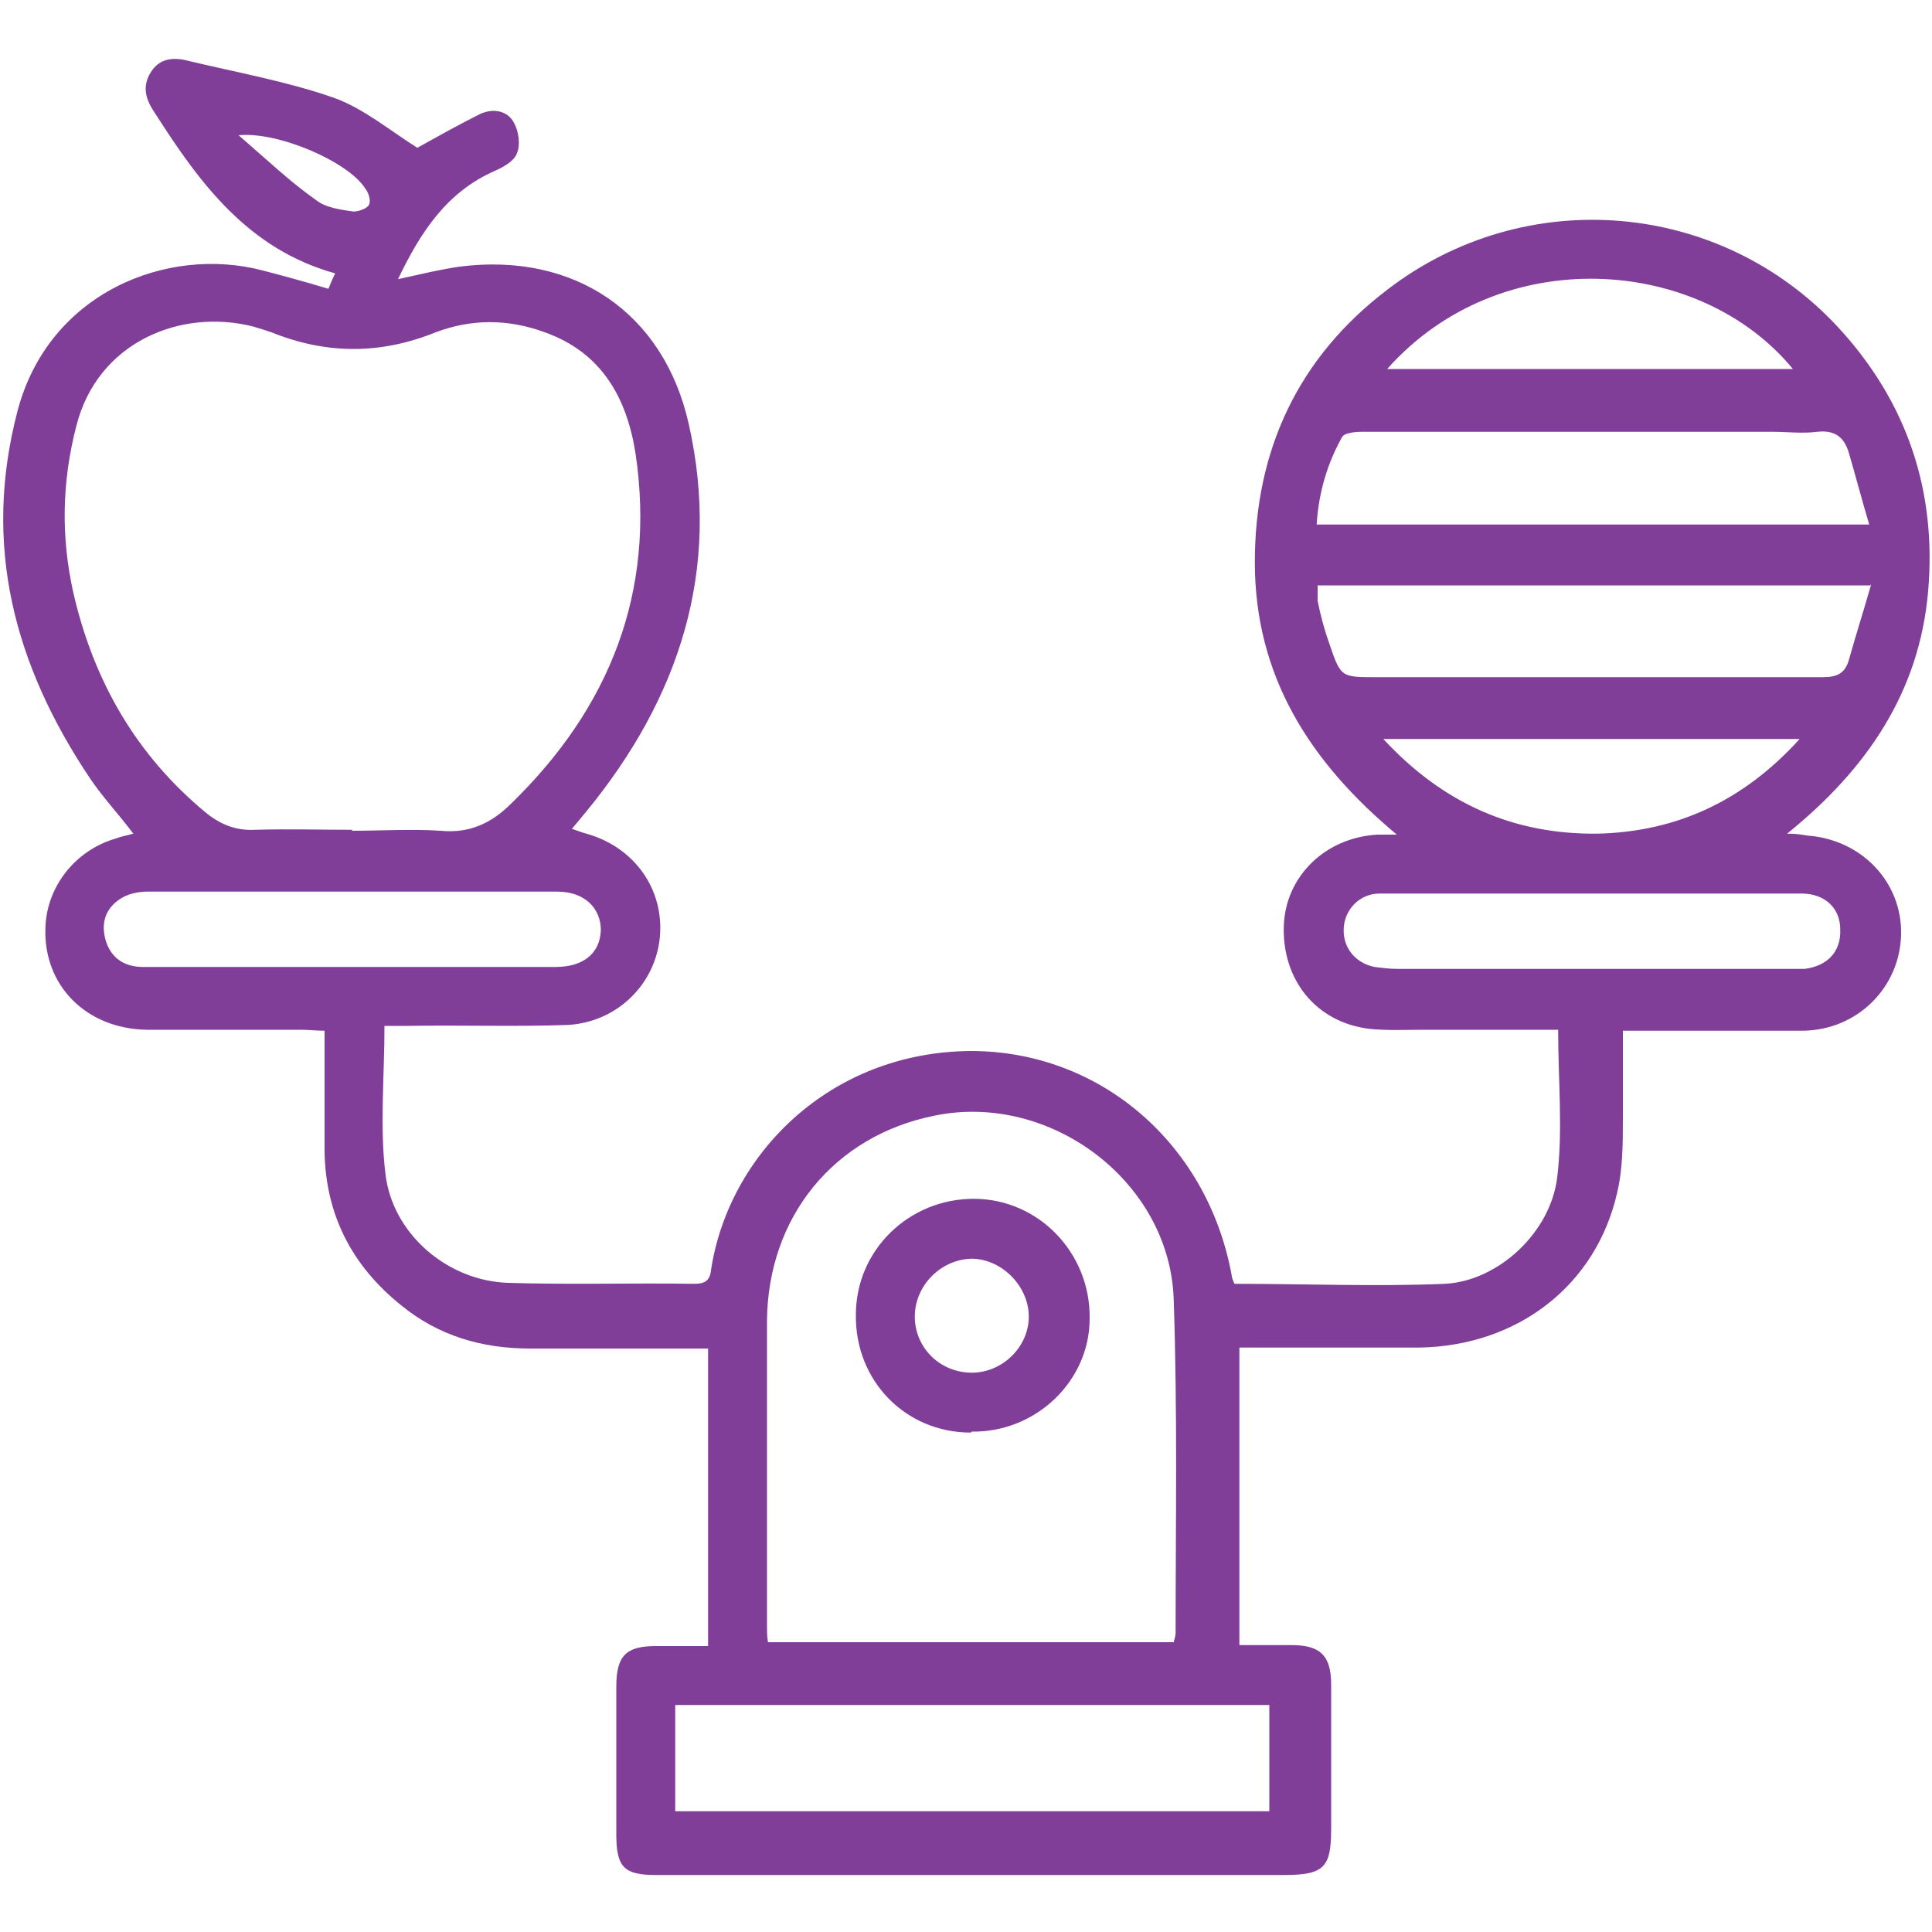 <?xml version="1.0" encoding="UTF-8"?>
<svg id="Layer_1" xmlns="http://www.w3.org/2000/svg" viewBox="0 0 20 20">
  <defs>
    <style>
      .cls-1 {
        fill: #803e98;
      }
    </style>
  </defs>
  <path class="cls-1" d="M12.78,13.29c.74,0,1.46.03,2.18,0,.55-.03,1.09-.53,1.16-1.1.06-.49.01-1,.01-1.53-.46,0-.92,0-1.39,0-.19,0-.38.01-.57-.01-.55-.07-.9-.51-.88-1.07.02-.51.43-.91.97-.94.05,0,.1,0,.2,0-.9-.75-1.47-1.64-1.47-2.82,0-1.16.45-2.12,1.37-2.82,1.43-1.1,3.45-.93,4.67.39.71.77,1.02,1.69.93,2.73-.09,1.04-.63,1.84-1.46,2.51.1,0,.15.01.21.02.56.04.98.48.97,1.02-.01.55-.45.99-1.01,1-.61,0-1.22,0-1.87,0,0,.31,0,.61,0,.9,0,.26,0,.53-.06.78-.22.96-1.03,1.58-2.04,1.6-.54,0-1.08,0-1.62,0-.08,0-.16,0-.25,0v3.08c.18,0,.36,0,.54,0,.3,0,.41.11.41.41,0,.5,0,.99,0,1.49,0,.4-.07.48-.49.48-1.5,0-3.01,0-4.51,0-.66,0-1.33,0-1.99,0-.33,0-.41-.08-.41-.42,0-.51,0-1.02,0-1.53,0-.32.1-.42.41-.42.17,0,.35,0,.54,0v-3.08c-.62,0-1.23,0-1.84,0-.5,0-.95-.13-1.34-.45-.51-.41-.78-.94-.79-1.59,0-.41,0-.82,0-1.25-.09,0-.16-.01-.24-.01-.53,0-1.07,0-1.6,0-.63-.01-1.07-.46-1.05-1.05.01-.43.31-.81.73-.93.05-.02.11-.03.18-.05-.15-.2-.31-.37-.44-.56C.14,6.88-.18,5.64.18,4.26c.32-1.23,1.55-1.72,2.54-1.46.23.06.45.12.68.19.02-.05.04-.1.07-.16-.9-.25-1.4-.93-1.86-1.65-.09-.13-.15-.27-.05-.43.09-.15.24-.16.39-.12.5.12,1.01.21,1.5.38.31.11.57.33.87.52.18-.1.41-.23.65-.35.13-.06.28-.04.35.09.05.09.07.23.03.32-.03.08-.14.14-.23.18-.5.22-.77.64-1,1.12.23-.05.43-.1.64-.13,1.18-.15,2.11.47,2.37,1.63.34,1.51-.1,2.84-1.06,4.01-.05.06-.09.11-.15.18.06.02.11.04.15.05.5.14.81.58.76,1.08-.05.48-.44.87-.95.9-.55.02-1.11,0-1.66.01-.09,0-.17,0-.24,0,0,.53-.05,1.04.01,1.53.07.62.64,1.11,1.27,1.13.64.02,1.29,0,1.93.01.1,0,.16-.03.17-.14.18-1.19,1.22-2.26,2.69-2.27,1.34,0,2.45.96,2.7,2.32,0,.02.01.04.02.07ZM3.64,8.6c.31,0,.62-.02.92,0,.3.03.53-.08.73-.28,1.02-.99,1.5-2.19,1.29-3.62-.09-.58-.35-1.05-.94-1.26-.38-.14-.76-.14-1.13,0-.57.23-1.13.23-1.7,0-.06-.02-.12-.04-.19-.06-.75-.19-1.61.16-1.83,1.03-.15.58-.16,1.15-.03,1.73.21.91.65,1.68,1.38,2.28.15.12.31.18.5.17.34-.01.67,0,1.01,0ZM12.15,17s.02-.07.02-.09c0-1.15.02-2.31-.02-3.46-.04-1.22-1.28-2.15-2.48-1.9-1.04.21-1.72,1.05-1.73,2.12,0,1.05,0,2.1,0,3.16,0,.06,0,.11.01.17h4.19ZM13.14,17.65h-6.15v1.1h6.15v-1.1ZM19.36,6.06h-5.72c0,.06,0,.11,0,.16.03.15.07.3.12.44.12.35.12.35.48.35.14,0,.28,0,.42,0,1.4,0,2.8,0,4.21,0,.15,0,.23-.04.27-.18.07-.25.15-.5.23-.78ZM19.35,5.43c-.08-.27-.14-.5-.21-.74-.05-.17-.15-.24-.33-.22-.15.02-.31,0-.46,0-1.42,0-2.83,0-4.25,0-.07,0-.19.01-.21.06-.15.27-.24.57-.26.9h5.72ZM16.49,9.25c-.55,0-1.11,0-1.66,0-.18,0-.37,0-.55,0-.2,0-.36.16-.37.36-.01.2.12.36.32.4.08.01.16.02.24.02.77,0,1.55,0,2.32,0,.56,0,1.12,0,1.69,0,.07,0,.13,0,.2,0,.24-.03.38-.18.37-.41,0-.22-.16-.37-.4-.37-.72,0-1.43,0-2.15,0ZM3.65,10.01c.7,0,1.4,0,2.1,0,.29,0,.46-.14.47-.38,0-.23-.17-.4-.45-.4-1.42,0-2.83,0-4.25,0-.08,0-.18.02-.25.06-.16.09-.23.24-.18.43.05.19.19.29.39.29.72,0,1.44,0,2.17,0ZM14.32,7.65c.62.67,1.35.99,2.22.98.82-.02,1.51-.34,2.09-.98h-4.31ZM14.36,3.82h4.2c-.96-1.17-3.03-1.32-4.2,0ZM2.47,1.4c.29.25.53.48.8.67.1.08.25.1.39.12.05,0,.14-.03.16-.07.02-.04,0-.12-.04-.17-.17-.27-.89-.59-1.31-.55Z"/>
  <path class="cls-1" d="M10.05,14.83c-.68,0-1.2-.54-1.19-1.22,0-.67.55-1.2,1.22-1.2.67,0,1.21.56,1.2,1.24,0,.65-.56,1.18-1.22,1.17ZM10.06,14.21c.32,0,.59-.27.59-.58,0-.31-.27-.59-.58-.6-.32,0-.6.27-.6.6,0,.32.26.58.59.58Z"/>
</svg>